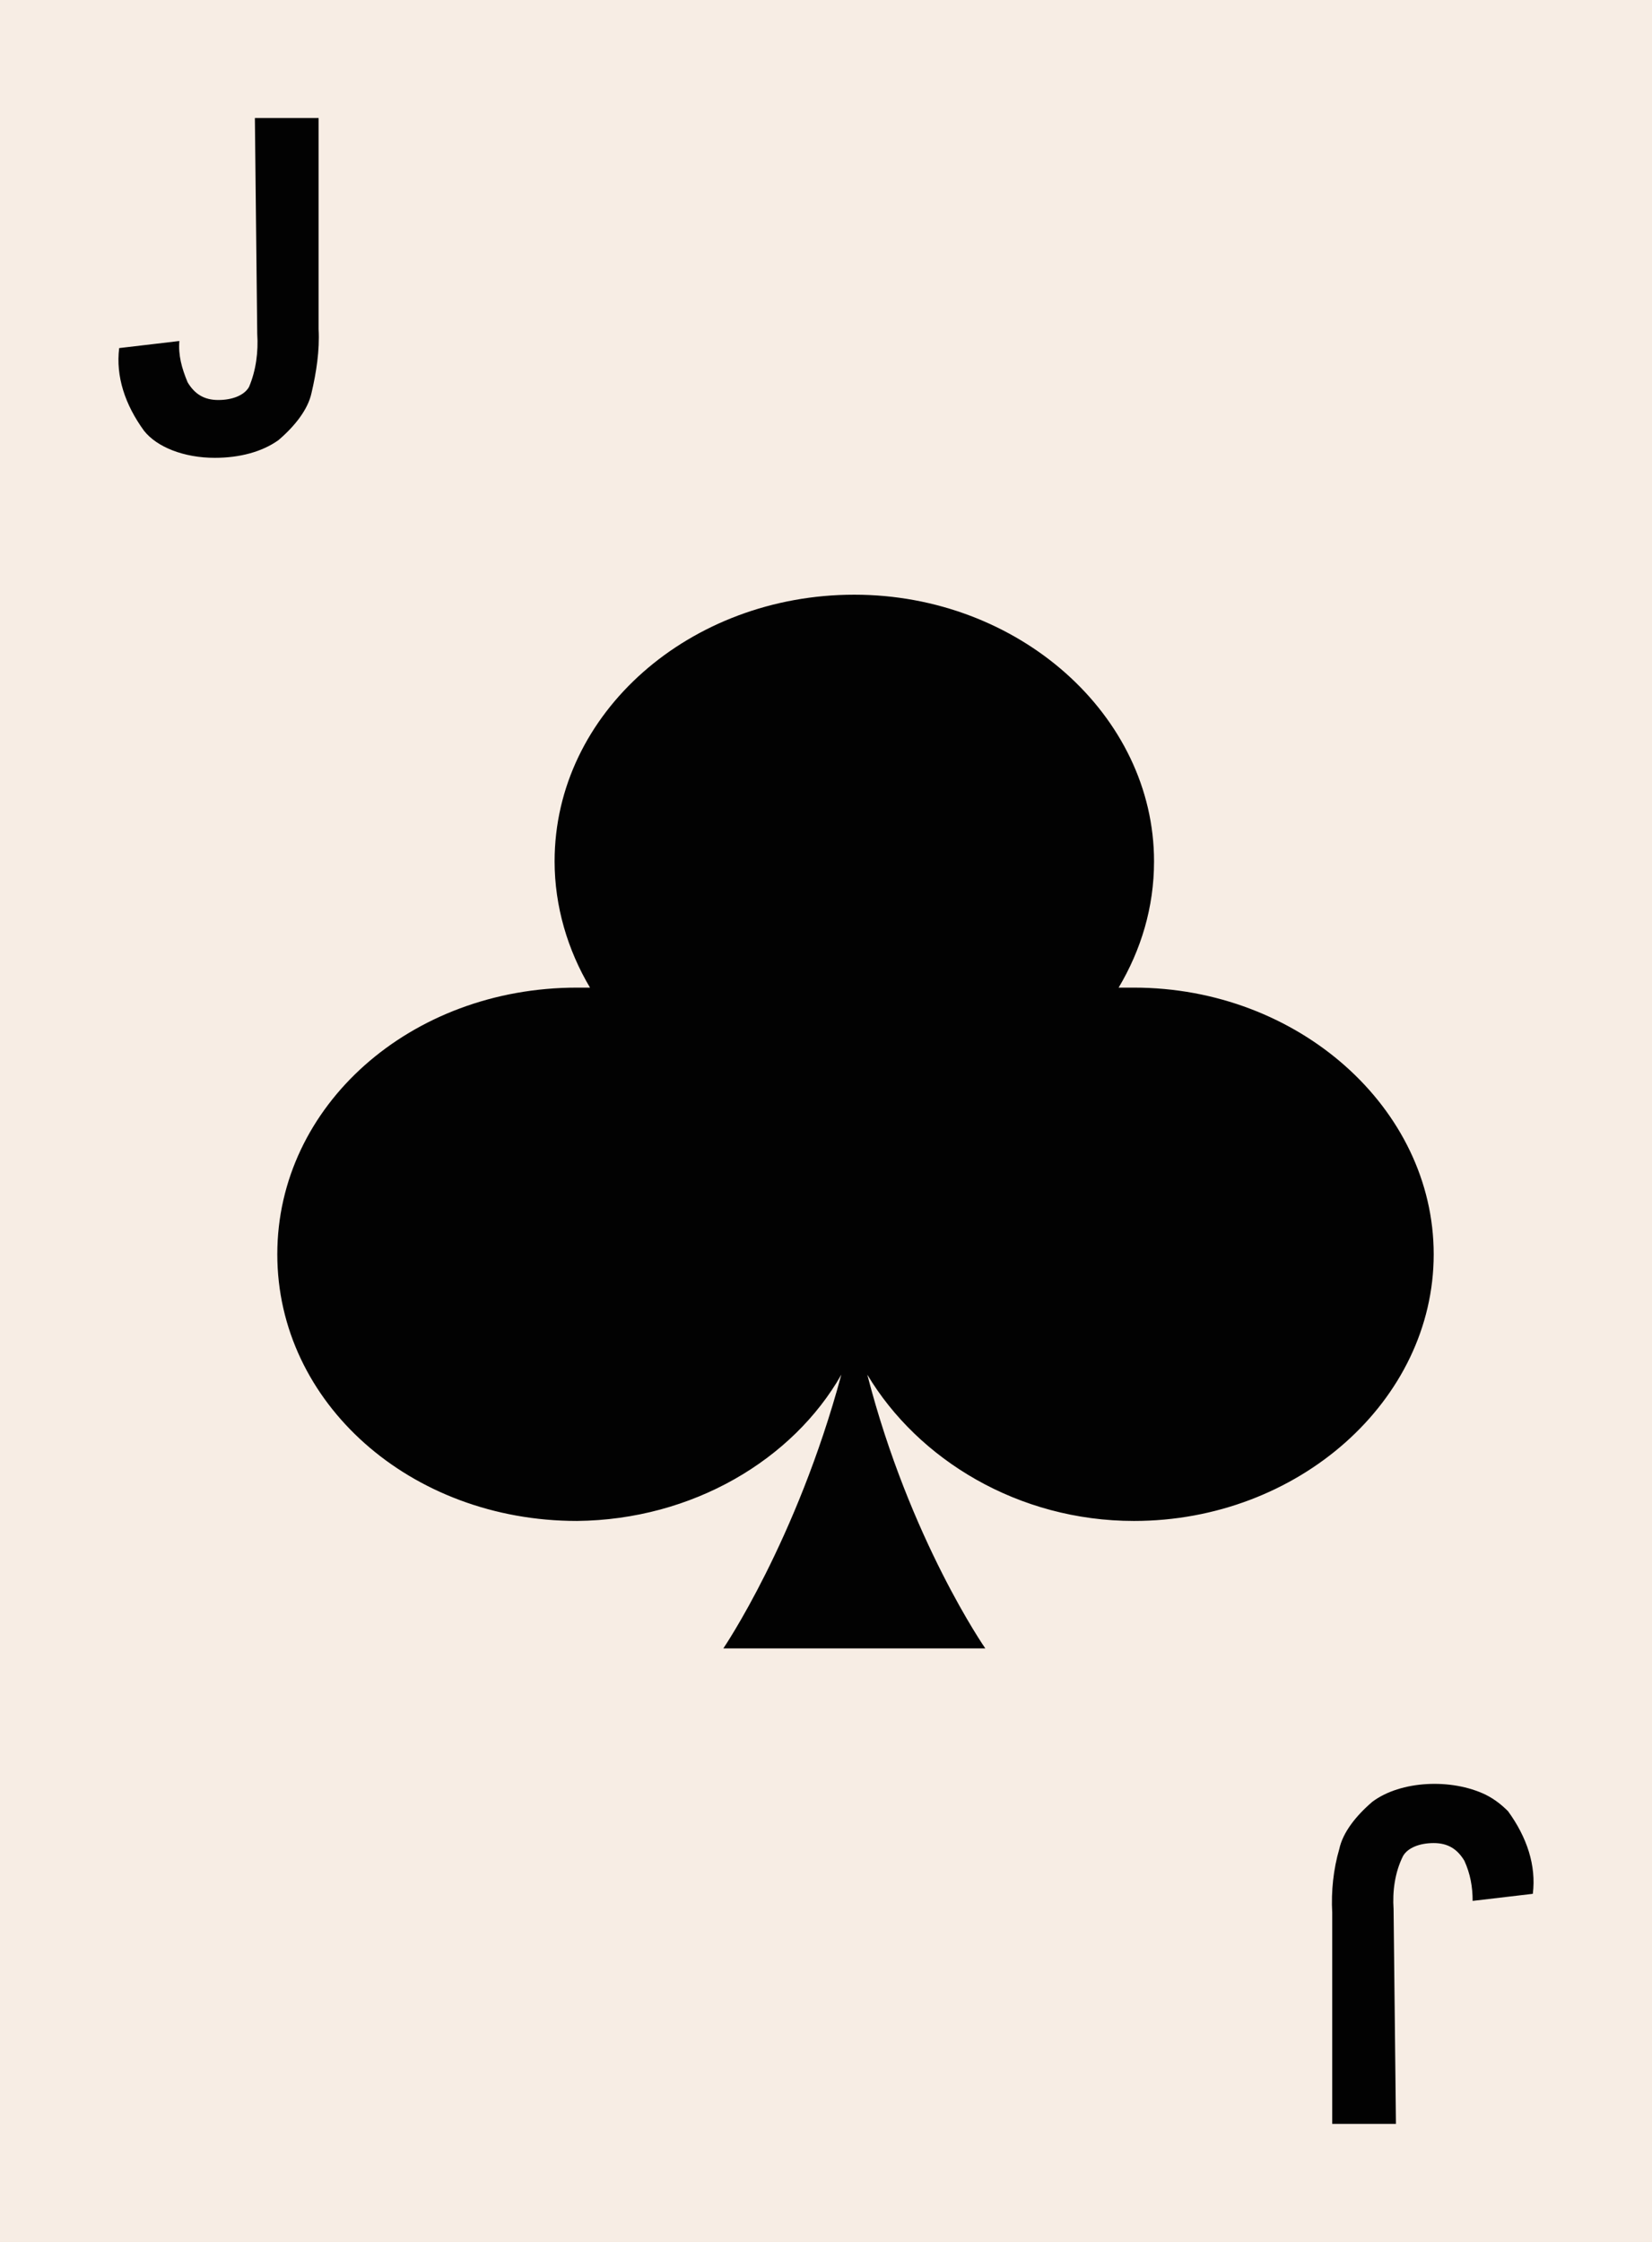 <?xml version="1.0" encoding="utf-8"?>
<!-- Generator: Adobe Illustrator 23.0.0, SVG Export Plug-In . SVG Version: 6.00 Build 0)  -->
<svg version="1.1" id="Layer_1" xmlns="http://www.w3.org/2000/svg" xmlns:xlink="http://www.w3.org/1999/xlink" x="0px" y="0px"
	 width="140px" height="190px" viewBox="0 0 140 190" enable-background="new 0 0 140 190" xml:space="preserve">
<rect x="0" y="0" width="140" height="190" fill="#808080" stroke="none"/>
<g>
	<path fill="#F7EDE4" d="M-1400,380h140v190h-140V380z M-1260,380h140v190h-140V380z M-1120,380h140v190h-140V380z M-980,380h140
		v190h-140V380z M-840,380h140v190h-140V380z M-700,380h140v190h-140V380z M-560,380h140v190h-140V380z M-420,380h140v190h-140V380z
		 M-280,380h140v190h-140V380z M-140,380H0v190h-140V380z M0,380h140v190H0V380z M140,380h140v190H140V380z M280,380h140v190H280
		V380z M-1400,0h140v190h-140V0z M-1260,0h140v190h-140V0z M-1120,0h140v190h-140V0z M-980,0h140v190h-140V0z M-840,0h140v190h-140
		V0z M-700,0h140v190h-140V0z M-560,0h140v190h-140V0z M-420,0h140v190h-140V0z M-280,0h140v190h-140V0z M-140,0H0v190h-140V0z M0,0
		h140v190H0V0z M140,0h140v190H140V0z M280,0h140v190H280V0z M-1400,190h140v190h-140V190z M-1260,190h140v190h-140V190z M-1120,190
		h140v190h-140V190z M-980,190h140v190h-140V190z M-840,190h140v190h-140V190z M-700,190h140v190h-140V190z M-560,190h140v190h-140
		V190z M-420,190h140v190h-140V190z M-280,190h140v190h-140V190z M-140,190H0v190h-140V190z M0,190h140v190H0V190z M140,190h140v190
		H140V190z M280,190h140v190H280V190z M-1400,570h140v190h-140V570z M-1260,570h140v190h-140V570z M-1120,570h140v190h-140V570z
		 M-980,570h140v190h-140V570z M-840,570h140v190h-140V570z M-700,570h140v190h-140V570z M-560,570h140v190h-140V570z M-420,570h140
		v190h-140V570z M-280,570h140v190h-140V570z M-140,570H0v190h-140V570z M0,570h140v190H0V570z M140,570h140v190H140V570z M280,570
		h140v190H280V570z M-1260,760h140v190h-140V760z M-1400,760h140v190h-140V760z"/>
	<path fill="#F7EDE4" d="M-1400,380h140v190h-140V380z M-1260,380h140v190h-140V380z M-1120,380h140v190h-140V380z M-980,380h140
		v190h-140V380z M-840,380h140v190h-140V380z M-700,380h140v190h-140V380z M-560,380h140v190h-140V380z M-420,380h140v190h-140V380z
		 M-280,380h140v190h-140V380z M-140,380H0v190h-140V380z M0,380h140v190H0V380z M140,380h140v190H140V380z M280,380h140v190H280
		V380z M-1400,0h140v190h-140V0z M-1260,0h140v190h-140V0z M-1120,0h140v190h-140V0z M-980,0h140v190h-140V0z M-840,0h140v190h-140
		V0z M-700,0h140v190h-140V0z M-560,0h140v190h-140V0z M-420,0h140v190h-140V0z M-280,0h140v190h-140V0z M-140,0H0v190h-140V0z M0,0
		h140v190H0V0z M140,0h140v190H140V0z M280,0h140v190H280V0z M-1400,570h140v190h-140V570z M-1260,570h140v190h-140V570z M-1120,570
		h140v190h-140V570z M-980,570h140v190h-140V570z M-840,570h140v190h-140V570z M-700,570h140v190h-140V570z M-560,570h140v190h-140
		V570z M-420,570h140v190h-140V570z M-280,570h140v190h-140V570z M-140,570H0v190h-140V570z M0,570h140v190H0V570z M140,570h140v190
		H140V570z M280,570h140v190H280V570z M-1400,190h140v190h-140V190z M-1260,190h140v190h-140V190z M-1120,190h140v190h-140V190z
		 M-980,190h140v190h-140V190z M-840,190h140v190h-140V190z M-700,190h140v190h-140V190z M-560,190h140v190h-140V190z M-420,190h140
		v190h-140V190z M-280,190h140v190h-140V190z M-140,190H0v190h-140V190z M0,190h140v190H0V190z M140,190h140v190H140V190z M280,190
		h140v190H280V190z"/>
	<path fill="#020202" d="M21.6,10H27v17.9c0.1,1.8-0.2,3.7-0.6,5.4c-0.3,1.4-1.4,2.8-2.8,4c-1.4,1-3.3,1.5-5.4,1.5
		c-2.6,0-4.9-0.9-6-2.3c-1.6-2.2-2.4-4.6-2.1-7l5.1-0.6c-0.1,1.2,0.2,2.3,0.7,3.5c0.6,1,1.4,1.5,2.6,1.5s2.2-0.4,2.6-1.1
		c0.6-1.4,0.8-3,0.7-4.5L21.6,10L21.6,10z"/>
	<path fill="#020202" d="M118.3,180h-5.4v-17.9c-0.1-1.8,0.1-3.7,0.6-5.4c0.3-1.4,1.4-2.8,2.8-4c2.4-1.8,6.7-2,9.6-0.6
		c0.8,0.4,1.4,0.9,1.9,1.4c1.6,2.2,2.4,4.6,2.1,7l-5.1,0.6c0-1.2-0.2-2.3-0.7-3.4c-0.6-1-1.4-1.5-2.6-1.5s-2.2,0.4-2.6,1.1
		c-0.7,1.4-0.9,3-0.8,4.5L118.3,180L118.3,180z"/>
</g>
<g>
	<g>
		<path fill="#020202" d="M71.3,116.5c-3.8,14.1-10,23.2-10,23.2h22.2c0,0-6.4-9.2-10-23.2c4.3,7.2,12.8,12.4,22.6,12.4
			c13.9,0,25.4-10.2,25.4-22.6S110,83.7,96.1,83.7h-1.3c1.9-3.2,3-6.8,3-10.7c0-12.4-11.5-22.6-25.4-22.6S47,60.4,47,73
			c0,3.8,1.1,7.5,3,10.7h-1.1c-14.1,0-25.4,10-25.4,22.6s11.3,22.6,25.4,22.6C58.7,128.8,67.2,123.7,71.3,116.5z"/>
	</g>
</g>
</svg>
